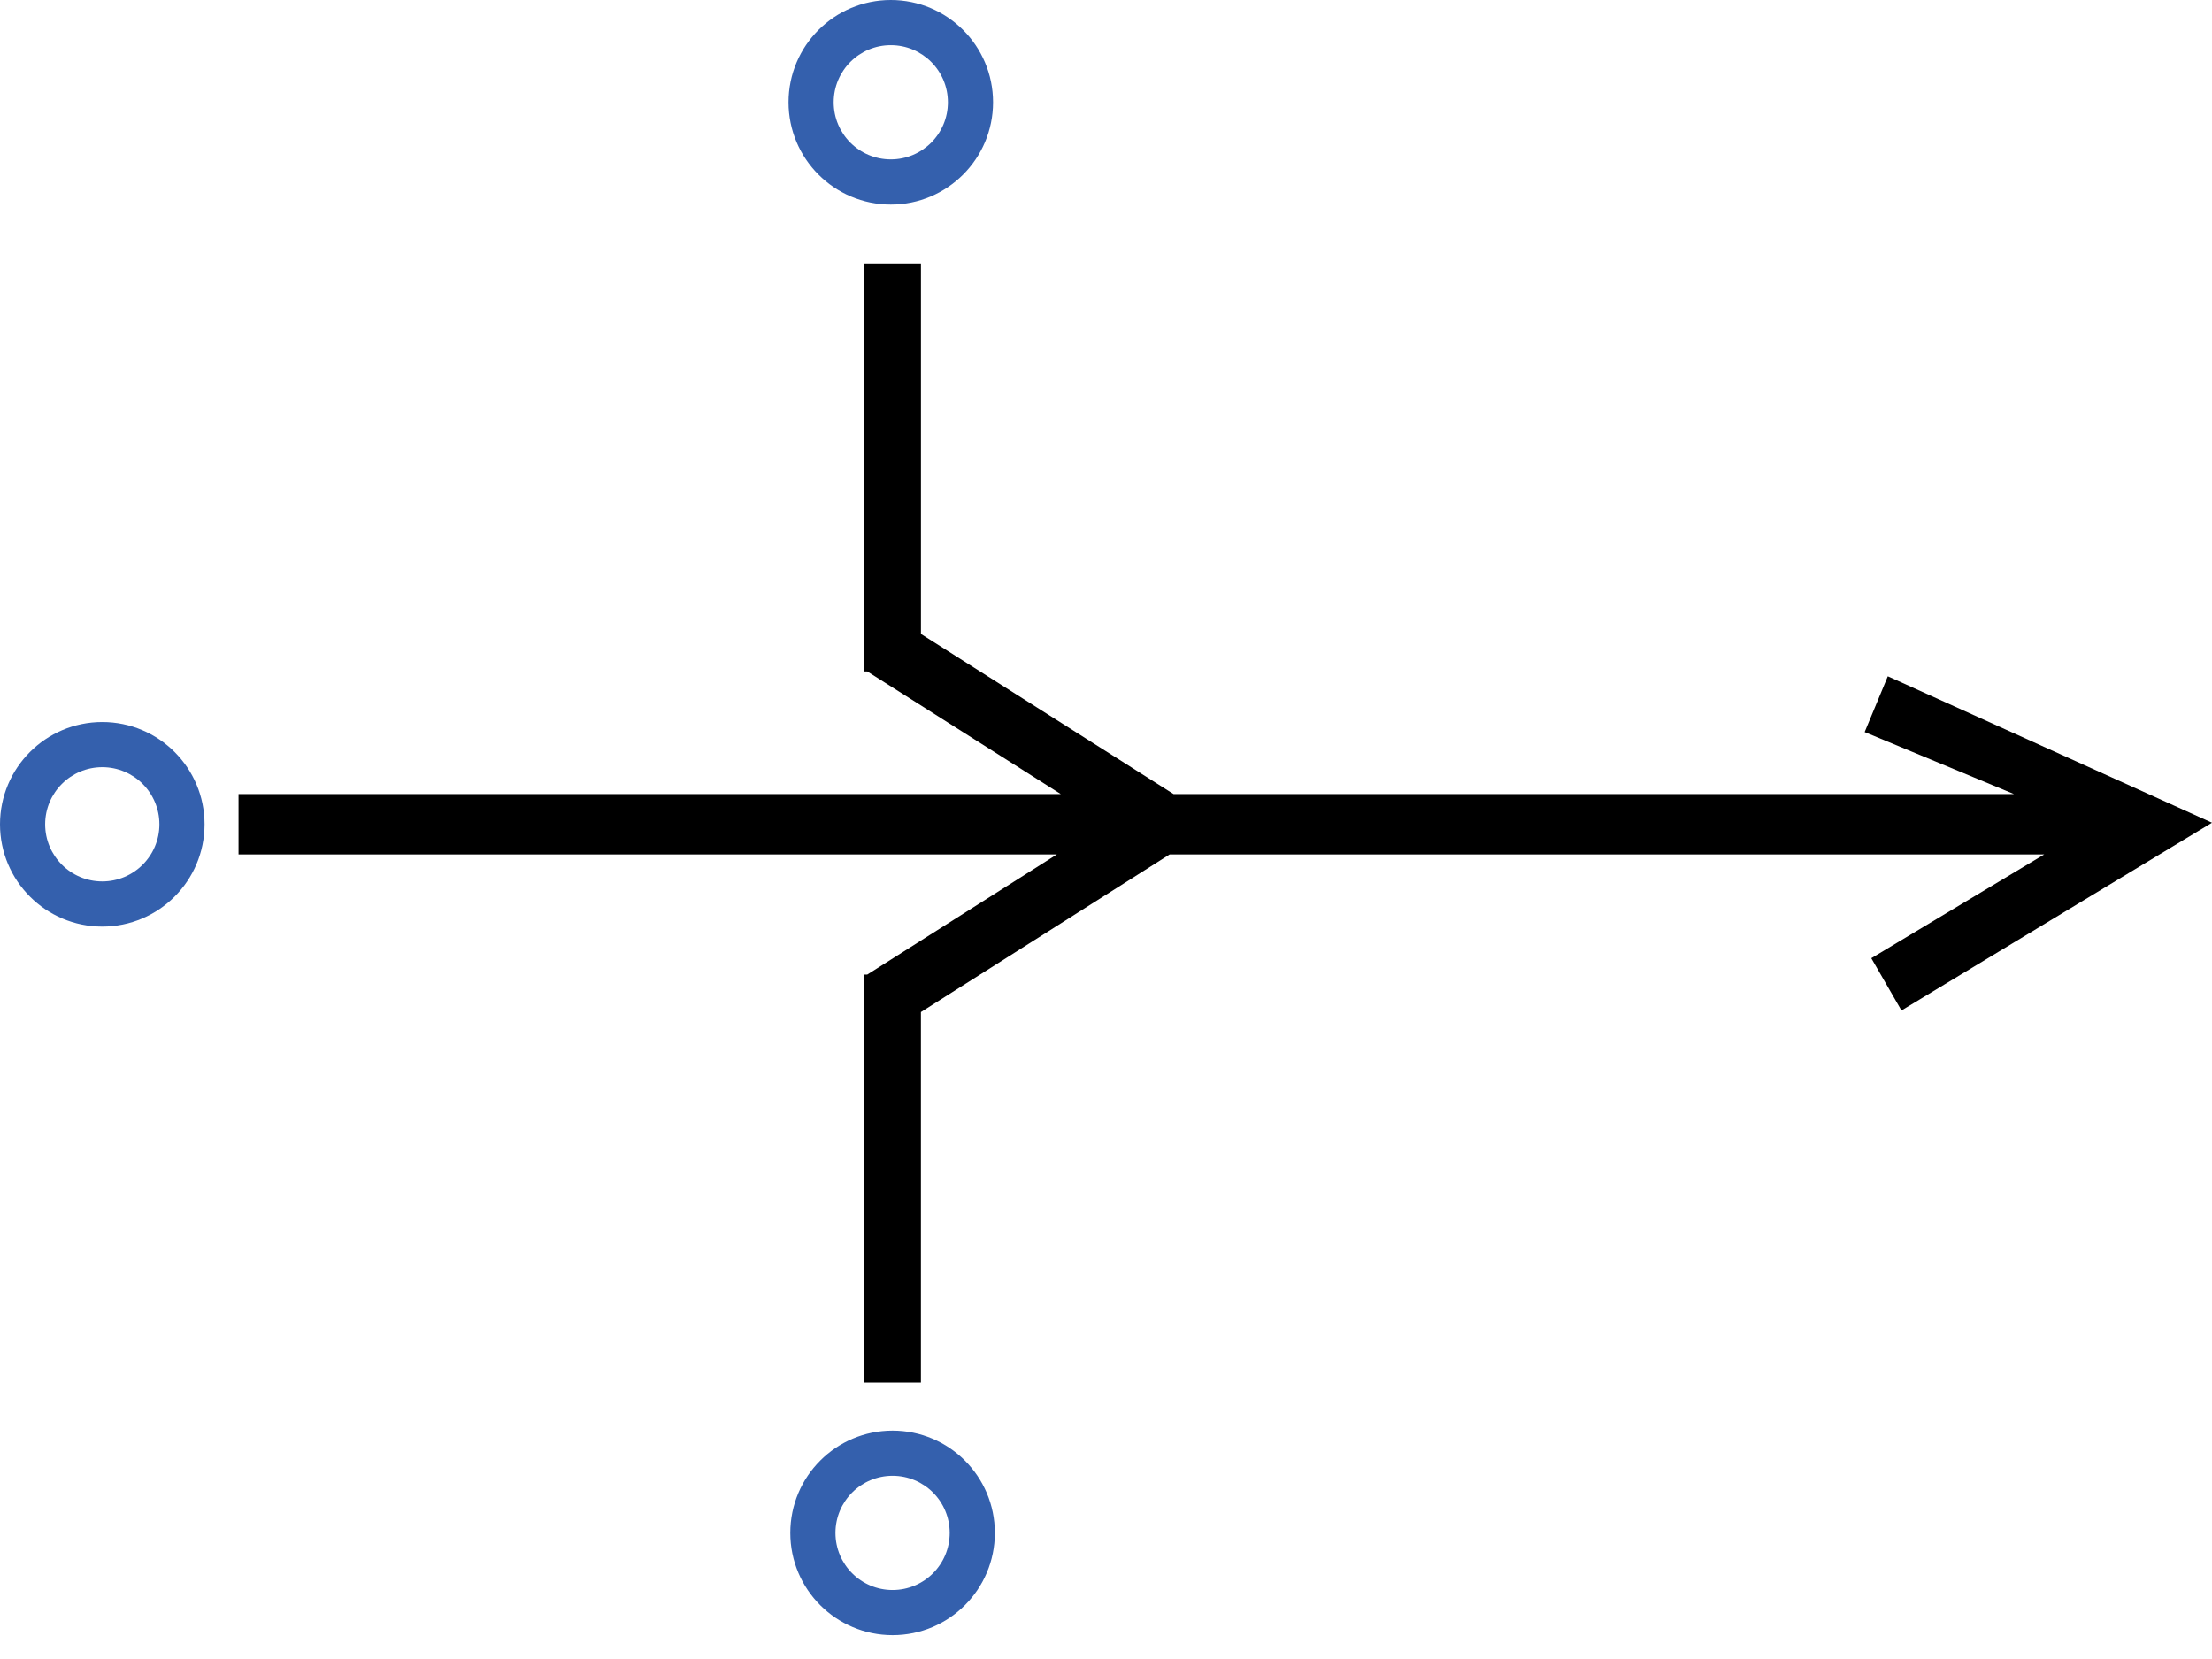 <svg width="80" height="60" viewBox="0 0 80 60" fill="none" xmlns="http://www.w3.org/2000/svg">
<path fill-rule="evenodd" clip-rule="evenodd" d="M31.257 9.529H33.307V22.928L42.443 28.718H72.837L67.438 26.476L68.275 24.459L80 29.755L80 29.755L68.769 36.544L67.678 34.654L73.931 30.902H42.301L33.306 36.602V50.001H31.257V35.315V35.246H31.366L38.222 30.902H8.627V28.718H38.364L31.367 24.284H31.257V24.215V9.529Z" fill="black"/>
<path fill-rule="evenodd" clip-rule="evenodd" d="M32.217 1.633C31.076 1.633 30.151 2.558 30.151 3.699C30.151 4.84 31.076 5.765 32.217 5.765C33.357 5.765 34.282 4.84 34.282 3.699C34.282 2.558 33.357 1.633 32.217 1.633ZM28.518 3.699C28.518 1.656 30.174 0 32.217 0C34.259 0 35.915 1.656 35.915 3.699C35.915 5.742 34.259 7.398 32.217 7.398C30.174 7.398 28.518 5.742 28.518 3.699Z" fill="#3460AD"/>
<path fill-rule="evenodd" clip-rule="evenodd" d="M32.281 53.373C31.14 53.373 30.215 54.298 30.215 55.439C30.215 56.58 31.14 57.505 32.281 57.505C33.422 57.505 34.347 56.58 34.347 55.439C34.347 54.298 33.422 53.373 32.281 53.373ZM28.582 55.439C28.582 53.396 30.238 51.74 32.281 51.74C34.324 51.74 35.98 53.396 35.98 55.439C35.98 57.482 34.324 59.138 32.281 59.138C30.238 59.138 28.582 57.482 28.582 55.439Z" fill="#3460AD"/>
<path fill-rule="evenodd" clip-rule="evenodd" d="M3.699 27.746C2.558 27.746 1.633 28.671 1.633 29.812C1.633 30.953 2.558 31.878 3.699 31.878C4.84 31.878 5.765 30.953 5.765 29.812C5.765 28.671 4.84 27.746 3.699 27.746ZM0 29.812C0 27.769 1.656 26.113 3.699 26.113C5.742 26.113 7.398 27.769 7.398 29.812C7.398 31.855 5.742 33.511 3.699 33.511C1.656 33.511 0 31.855 0 29.812Z" fill="#3460AD"/>
</svg>
